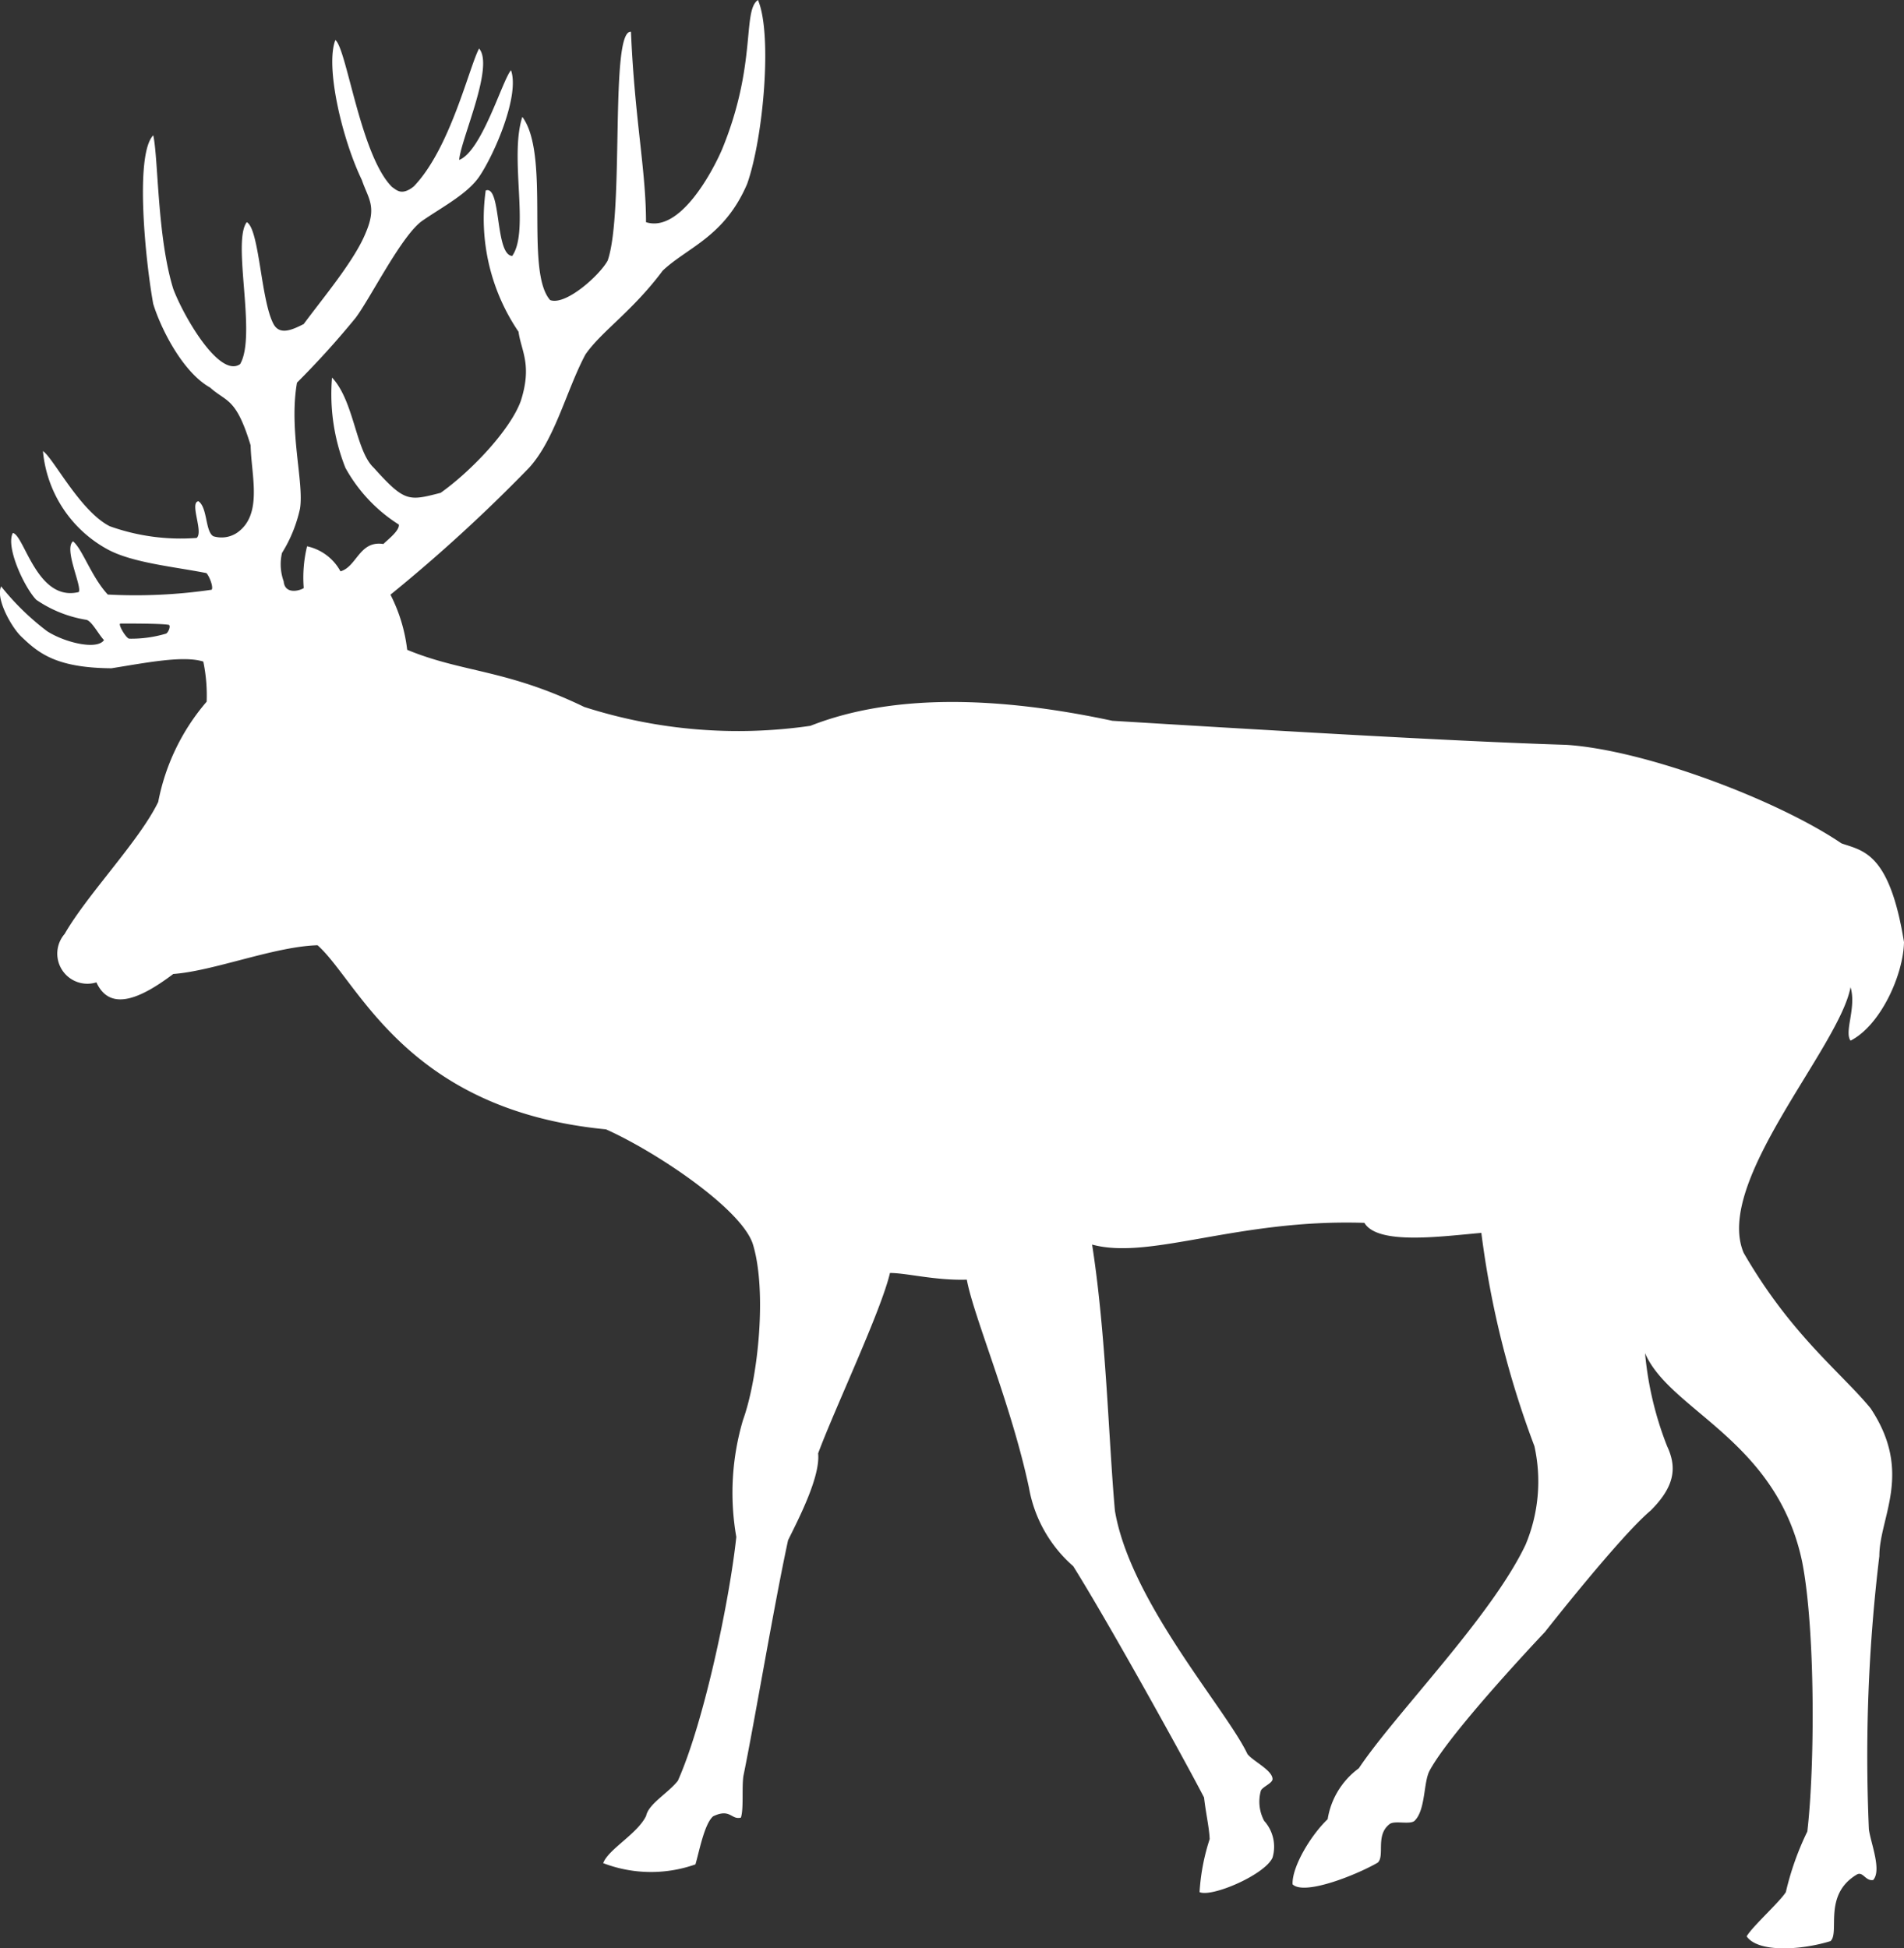 <?xml version="1.0" encoding="UTF-8"?> <svg xmlns="http://www.w3.org/2000/svg" width="110.896" height="113.484" viewBox="0 0 110.896 113.484"><rect x="0" y="0" width="110.896" height="113.484" fill="#333333" stroke="none"/><path id="Path_74" data-name="Path 74" d="M130.063,100.443c-1.735-4.125,5.551-11.926,6.227-15.471.354,1.189-.382,2.587,0,3.114,1.752-.894,3.077-3.838,3.113-5.741-.846-5.236-2.392-5.31-3.643-5.751-3.68-2.5-11.407-5.446-16.044-5.74-6.781-.207-19.134-.957-26.42-1.4-6.55-1.4-12.732-1.619-17.589.294a29.307,29.307,0,0,1-13.173-1.1c-4.563-2.208-7.065-1.987-10.311-3.328a9.437,9.437,0,0,0-.974-3.211,92.7,92.7,0,0,0,8.076-7.395c1.516-1.668,2.178-4.538,3.282-6.6.94-1.358,2.723-2.5,4.5-4.882,1.459-1.374,3.594-1.962,4.918-5.053.956-2.723,1.472-8.758.628-10.709-.922.627-.048,3.757-2.1,8.722-.524,1.216-2.429,4.857-4.42,4.219,0-3.041-.659-5.985-.876-11.092C64.006,29.2,64.89,39.8,63.9,42.648c-.462.851-2.443,2.637-3.351,2.3-1.493-1.688.037-8.436-1.619-10.671-.771,2.371.441,6.623-.589,8.1-1.017-.059-.625-4.152-1.544-3.812a11.717,11.717,0,0,0,1.911,8.228c.149,1.109.81,1.913.132,4.032-.605,1.669-2.855,4.063-4.67,5.352-1.864.478-2.085.552-3.892-1.46-1.061-.984-1.137-3.876-2.432-5.254a11.63,11.63,0,0,0,.778,5.254,9.1,9.1,0,0,0,3.114,3.308c.047.356-.65.878-.9,1.132-1.4-.221-1.546,1.325-2.5,1.592a2.918,2.918,0,0,0-1.946-1.459,7.7,7.7,0,0,0-.194,2.433c-.257.17-1.1.378-1.168-.389a2.946,2.946,0,0,1-.1-1.654,8.137,8.137,0,0,0,1.05-2.583c.246-1.508-.662-4.563-.174-7.341a50.014,50.014,0,0,0,3.412-3.771c.885-1.175,2.689-4.833,3.9-5.667,1.177-.81,2.627-1.561,3.312-2.576.878-1.3,2.355-4.71,1.84-6.182-.5.564-1.693,4.71-3.018,5.225.083-1.183,2.061-5.446,1.159-6.489-.57,1.043-1.674,5.827-3.808,8.035-.736.589-1.034.161-1.252.041C49.508,36.559,48.7,30.3,48.039,29.8c-.591,1.53.375,5.729,1.543,8.153.378,1.108.892,1.532.22,3.091-.653,1.605-2.448,3.734-3.606,5.3-.683.349-1.4.662-1.758,0-.745-1.4-.818-5.517-1.557-5.935-.876,1.144.591,6.6-.389,8.27-1.2.835-3.288-2.774-3.892-4.378-.942-3.032-.868-7.6-1.167-8.951-1.1,1.135-.436,7.464,0,9.827.433,1.406,1.7,3.966,3.308,4.865.965.868,1.512.561,2.364,3.37.031,1.754.736,4.048-.807,5.1a1.628,1.628,0,0,1-1.362.194c-.484-.272-.333-1.683-.876-2.043-.527.1.314,1.8-.1,2.14a12.267,12.267,0,0,1-5.06-.681c-1.733-.879-3.279-3.97-3.892-4.378a7.27,7.27,0,0,0,3.795,5.741c1.455.776,3.883,1,5.723,1.365.153.14.427.8.309.97a30.5,30.5,0,0,1-6.05.281c-.956-1.03-1.472-2.649-2.026-3.1-.55.453.546,2.648.333,2.955-2.429.589-3.165-3.312-3.836-3.442-.432.792.65,3.147,1.362,3.892a7.18,7.18,0,0,0,2.919,1.167c.311.061.732.885,1.027,1.179-.4.6-2.281.147-3.312-.515a14.974,14.974,0,0,1-2.678-2.61c-.339.7.6,2.375,1.168,2.919,1.005.963,2.025,1.825,5.254,1.849,2-.318,4.2-.76,5.352-.389a9.669,9.669,0,0,1,.195,2.335,12.584,12.584,0,0,0-2.821,5.84c-1.1,2.275-4.116,5.366-5.449,7.687a1.753,1.753,0,0,0,1.849,2.822c.809,1.774,2.649.891,4.476-.487,2.379-.177,5.874-1.6,8.405-1.674,2.4,2.135,5.15,9.6,16.8,10.724,2.925,1.307,7.942,4.664,8.562,6.714.805,2.658.325,7.693-.583,10.216a14.94,14.94,0,0,0-.39,6.811c-.384,3.631-1.866,10.758-3.405,14.206-.6.747-1.7,1.336-1.848,2.043-.513,1.059-2.206,1.942-2.5,2.752a7.774,7.774,0,0,0,5.372.073c.221-.736.515-2.355,1.03-2.8,1.013-.487,1.054.223,1.619.074.171-.513.044-1.752.147-2.429.662-3.238,1.766-9.861,2.6-13.728.637-1.286,1.888-3.714,1.751-5.059.985-2.65,3.669-8.3,4.184-10.508.969,0,2.65.447,4.476.389.383,2.118,2.591,7.27,3.621,12.127a7.877,7.877,0,0,0,2.576,4.563c2.038,3.25,6.477,11.26,7.62,13.473.108.951.3,1.738.328,2.423a12.243,12.243,0,0,0-.589,3.091c.723.313,3.809-1.016,4.25-2.011a2.25,2.25,0,0,0-.486-2.14,2.365,2.365,0,0,1-.195-1.752c.08-.227.681-.44.681-.681,0-.516-1.145-1.05-1.46-1.459-1.245-2.627-6.838-8.883-7.721-14.182-.368-4.121-.515-10.3-1.328-15.495,3.389.923,8.467-1.506,15.86-1.265.776,1.305,4.456.79,6.811.584a54.4,54.4,0,0,0,3.091,12.423,9.524,9.524,0,0,1-.515,5.74c-1.987,4.195-7.623,9.886-9.714,13.026a4.56,4.56,0,0,0-1.813,2.963c-.984.937-2.088,2.778-2.043,3.794.691.676,3.782-.576,4.962-1.265.423-.4-.15-1.592.681-2.238.281-.238,1.179.045,1.459-.194.653-.632.515-2.248.876-2.919,1.241-2.313,6.714-8.076,6.714-8.076s4.4-5.607,6.163-7.079c1.4-1.4,1.546-2.5.957-3.753a19.586,19.586,0,0,1-1.283-5.417c1.43,3.357,7.685,5.049,9.157,12.188.764,3.917.736,11.922.294,15.676a16.656,16.656,0,0,0-1.251,3.532c-.39.609-1.953,2-2.282,2.576.662.956,3.164.809,4.881.278.565-.5-.465-2.707,1.557-3.892.349-.162.489.405.93.332.513-.573-.146-2.163-.249-2.958a96.928,96.928,0,0,1,.609-15.912c0-2.28,1.987-4.857-.511-8.608C135.761,107.431,132.817,105.223,130.063,100.443ZM38.175,64.378a7.112,7.112,0,0,1-2.134.294c-.184,0-.7-.883-.515-.883.736,0,2.355,0,2.8.074C38.478,63.889,38.32,64.316,38.175,64.378Z" transform="translate(-28.507 -27.469)" fill="#fff"></path></svg> 